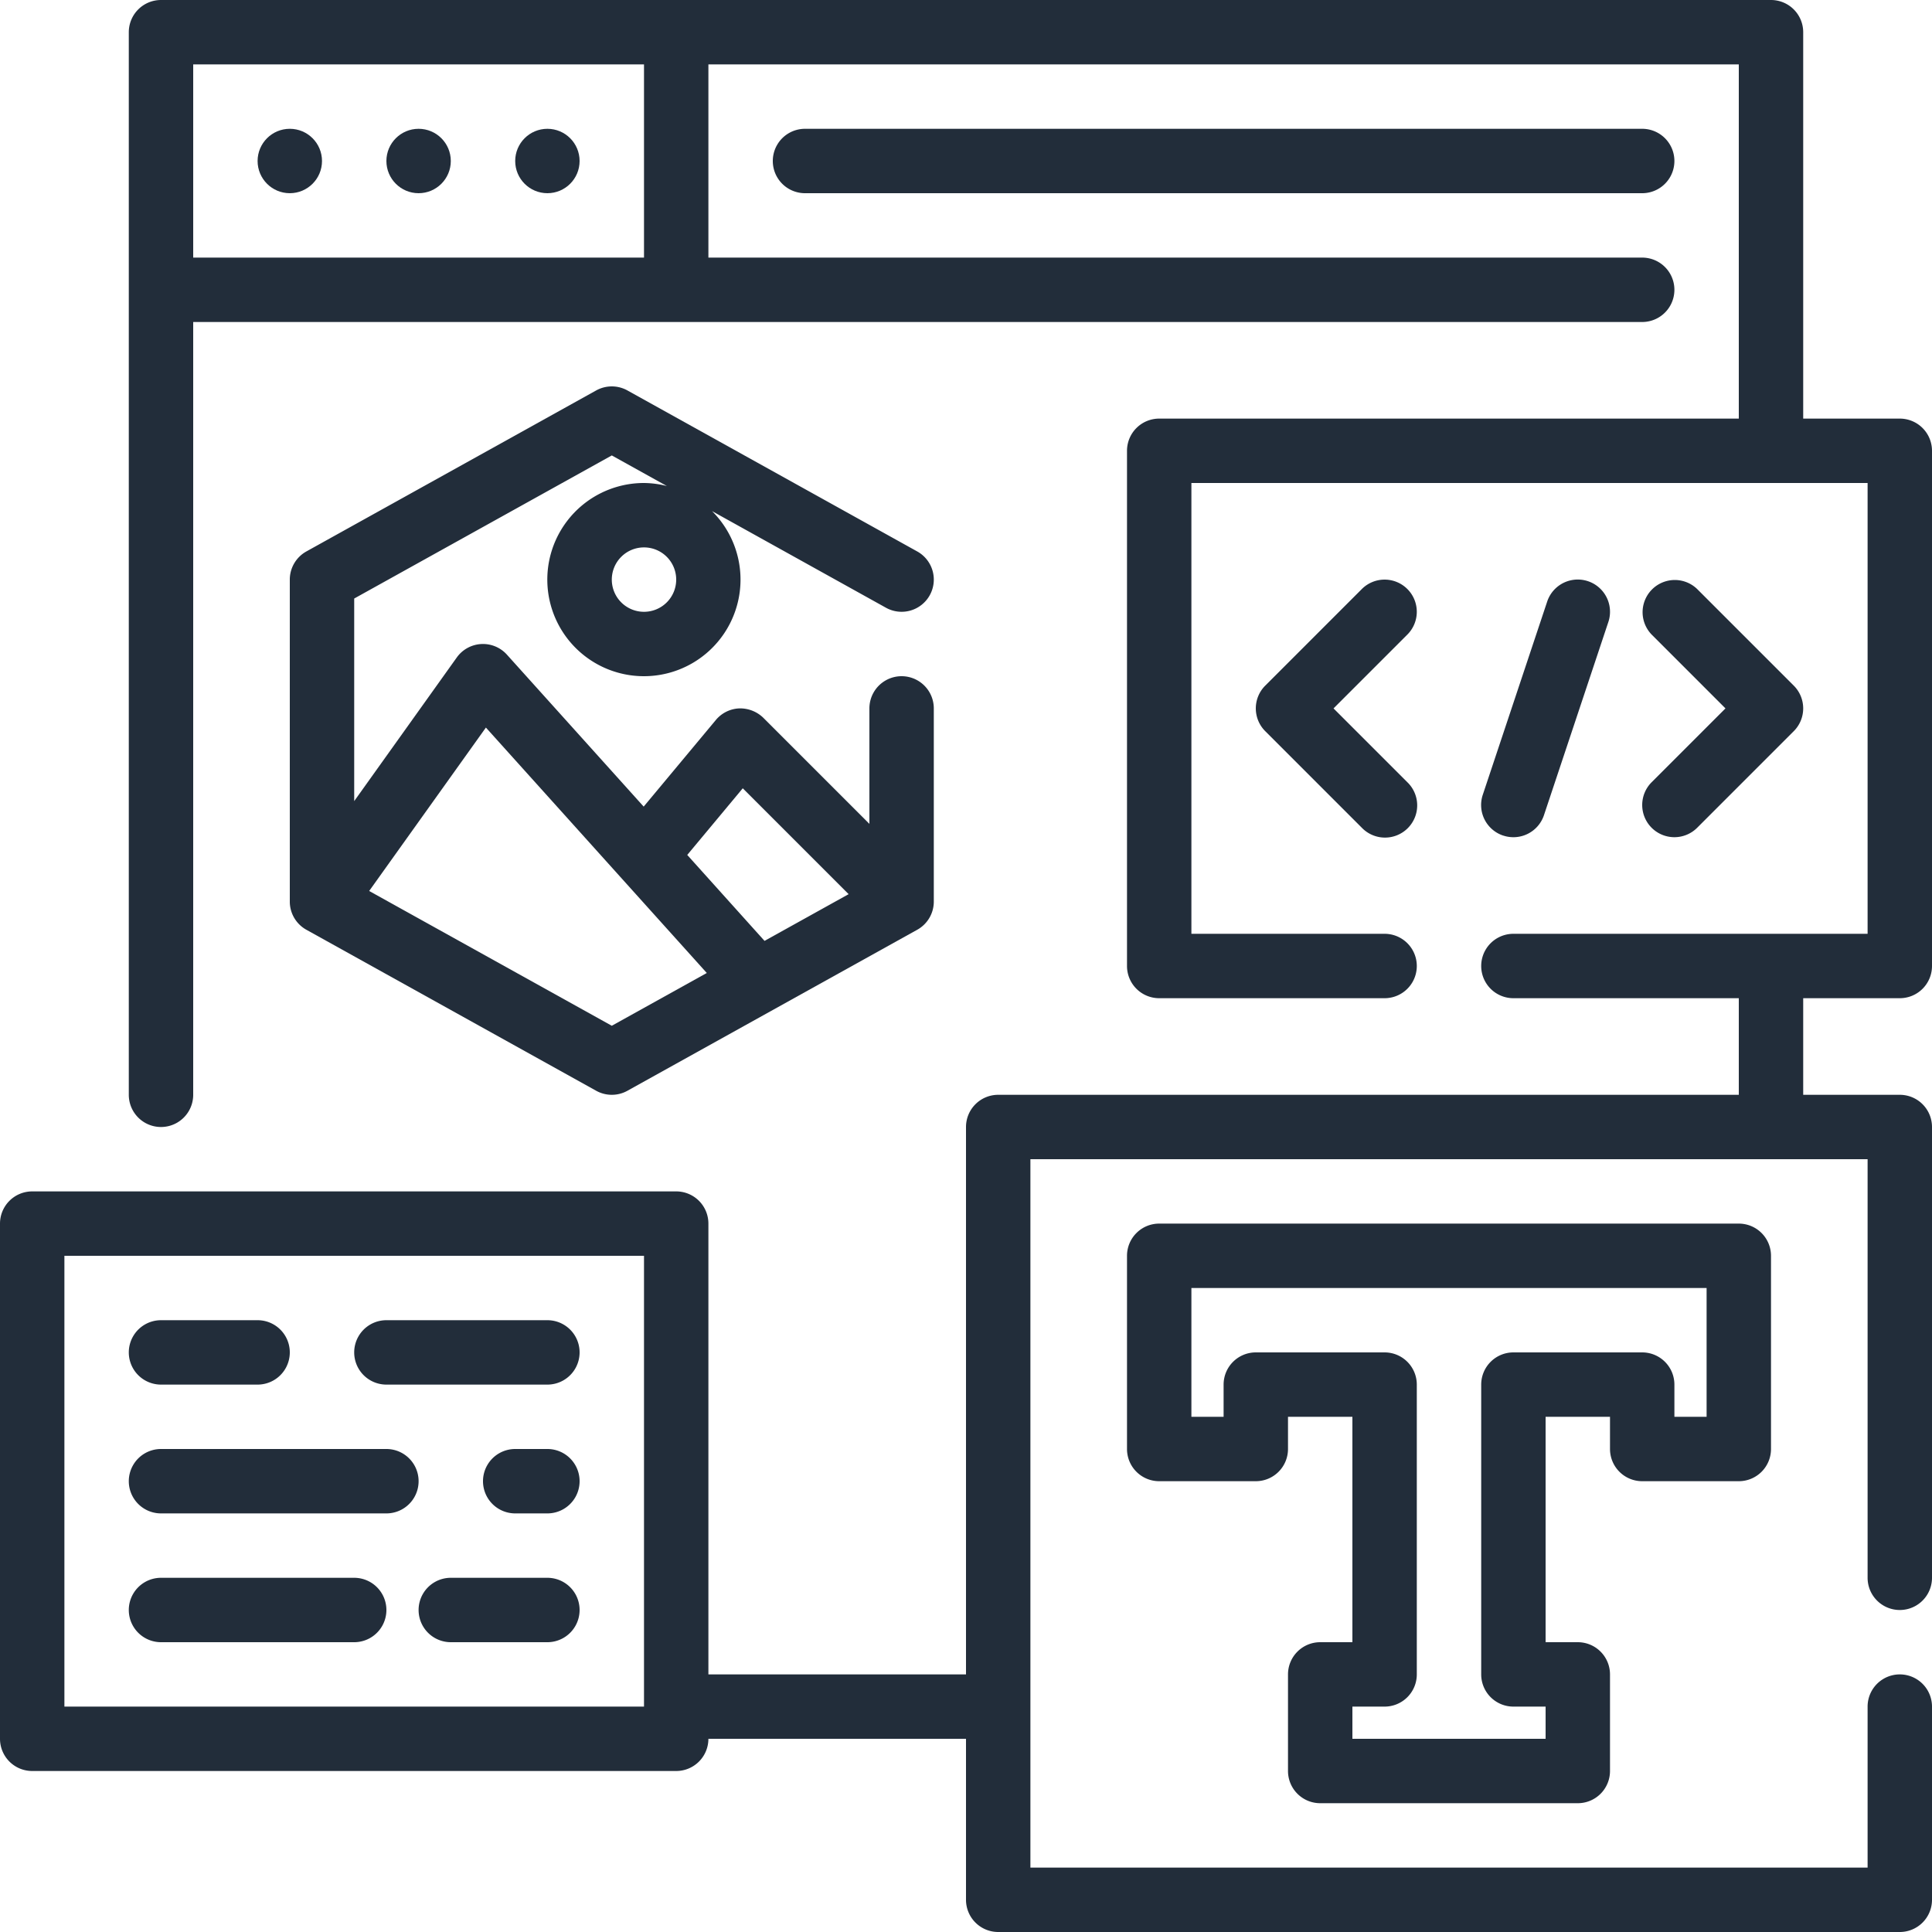<svg height="60" viewBox="0 0 60 60" width="60" xmlns="http://www.w3.org/2000/svg"><g fill="#222d3a" transform="translate(-2 -2)"><path d="m27 6a1 1 0 0 0 0 2h26a1 1 0 0 0 0-2z"/><circle cx="11" cy="7" r="1"/><circle cx="15" cy="7" r="1"/><circle cx="19" cy="7" r="1"/><path d="m30.874 20.486a1 1 0 0 0 -.388-1.36l-9-5a1 1 0 0 0 -.972 0l-9 5a1 1 0 0 0 -.514.874v10a1 1 0 0 0 .514.874l9 5a1 1 0 0 0 .972 0l9-5a1 1 0 0 0 .514-.874v-6a1 1 0 0 0 -2 0v3.586l-3.293-3.293a1.035 1.035 0 0 0 -.752-.293 1 1 0 0 0 -.723.359l-2.242 2.691-4.247-4.719a1 1 0 0 0 -1.557.087l-3.186 4.461v-6.291l8-4.444 1.71.95a2.971 2.971 0 0 0 -.71-.094 3 3 0 1 0 2.113.873l5.4 3a1 1 0 0 0 1.361-.387zm-5.807 5.995 3.288 3.288-2.612 1.451-2.4-2.669zm-7.977-1.886 6.86 7.622-2.95 1.639-7.535-4.186zm4.91-3.595a1 1 0 1 1 1-1 1 1 0 0 1 -1 1z"/><path d="m53 48h3a1 1 0 0 0 1-1v-6a1 1 0 0 0 -1-1h-18a1 1 0 0 0 -1 1v6a1 1 0 0 0 1 1h3a1 1 0 0 0 1-1v-1h2v7h-1a1 1 0 0 0 -1 1v3a1 1 0 0 0 1 1h8a1 1 0 0 0 1-1v-3a1 1 0 0 0 -1-1h-1v-7h2v1a1 1 0 0 0 1 1zm-4-4a1 1 0 0 0 -1 1v9a1 1 0 0 0 1 1h1v1h-6v-1h1a1 1 0 0 0 1-1v-9a1 1 0 0 0 -1-1h-4a1 1 0 0 0 -1 1v1h-1v-4h16v4h-1v-1a1 1 0 0 0 -1-1z"/><path d="m61 33a1 1 0 0 0 1-1v-16a1 1 0 0 0 -1-1h-3v-12a1 1 0 0 0 -1-1h-50a1 1 0 0 0 -1 1v33a1 1 0 0 0 2 0v-24h45a1 1 0 0 0 0-2h-29v-6h32v11h-18a1 1 0 0 0 -1 1v16a1 1 0 0 0 1 1h7a1 1 0 0 0 0-2h-6v-14h21v14h-11a1 1 0 0 0 0 2h7v3h-23a1 1 0 0 0 -1 1v17h-8v-14a1 1 0 0 0 -1-1h-20a1 1 0 0 0 -1 1v16a1 1 0 0 0 1 1h20a1 1 0 0 0 1-1h8v5a1 1 0 0 0 1 1h28a1 1 0 0 0 1-1v-6a1 1 0 0 0 -2 0v5h-26v-22h26v13a1 1 0 0 0 2 0v-14a1 1 0 0 0 -1-1h-3v-3zm-39-23h-14v-6h14zm0 45h-18v-14h18z"/><path d="m45.707 20.293a1 1 0 0 0 -1.414 0l-3 3a1 1 0 0 0 0 1.414l3 3a1 1 0 1 0 1.414-1.414l-2.293-2.293 2.293-2.293a1 1 0 0 0 0-1.414z"/><path d="m48.684 27.949a1 1 0 0 0 1.265-.633l2-6a1 1 0 0 0 -1.9-.633l-2 6a1 1 0 0 0 .632 1.266z"/><path d="m53.293 27.707a1 1 0 0 0 1.414 0l3-3a1 1 0 0 0 0-1.414l-3-3a1 1 0 0 0 -1.414 1.414l2.293 2.293-2.293 2.293a1 1 0 0 0 0 1.414z"/><path d="m7 45h3a1 1 0 0 0 0-2h-3a1 1 0 0 0 0 2z"/><path d="m14 45h5a1 1 0 0 0 0-2h-5a1 1 0 0 0 0 2z"/><path d="m7 49h7a1 1 0 0 0 0-2h-7a1 1 0 0 0 0 2z"/><path d="m19 47h-1a1 1 0 0 0 0 2h1a1 1 0 0 0 0-2z"/><path d="m7 53h6a1 1 0 0 0 0-2h-6a1 1 0 0 0 0 2z"/><path d="m19 51h-3a1 1 0 0 0 0 2h3a1 1 0 0 0 0-2z"/></g></svg>